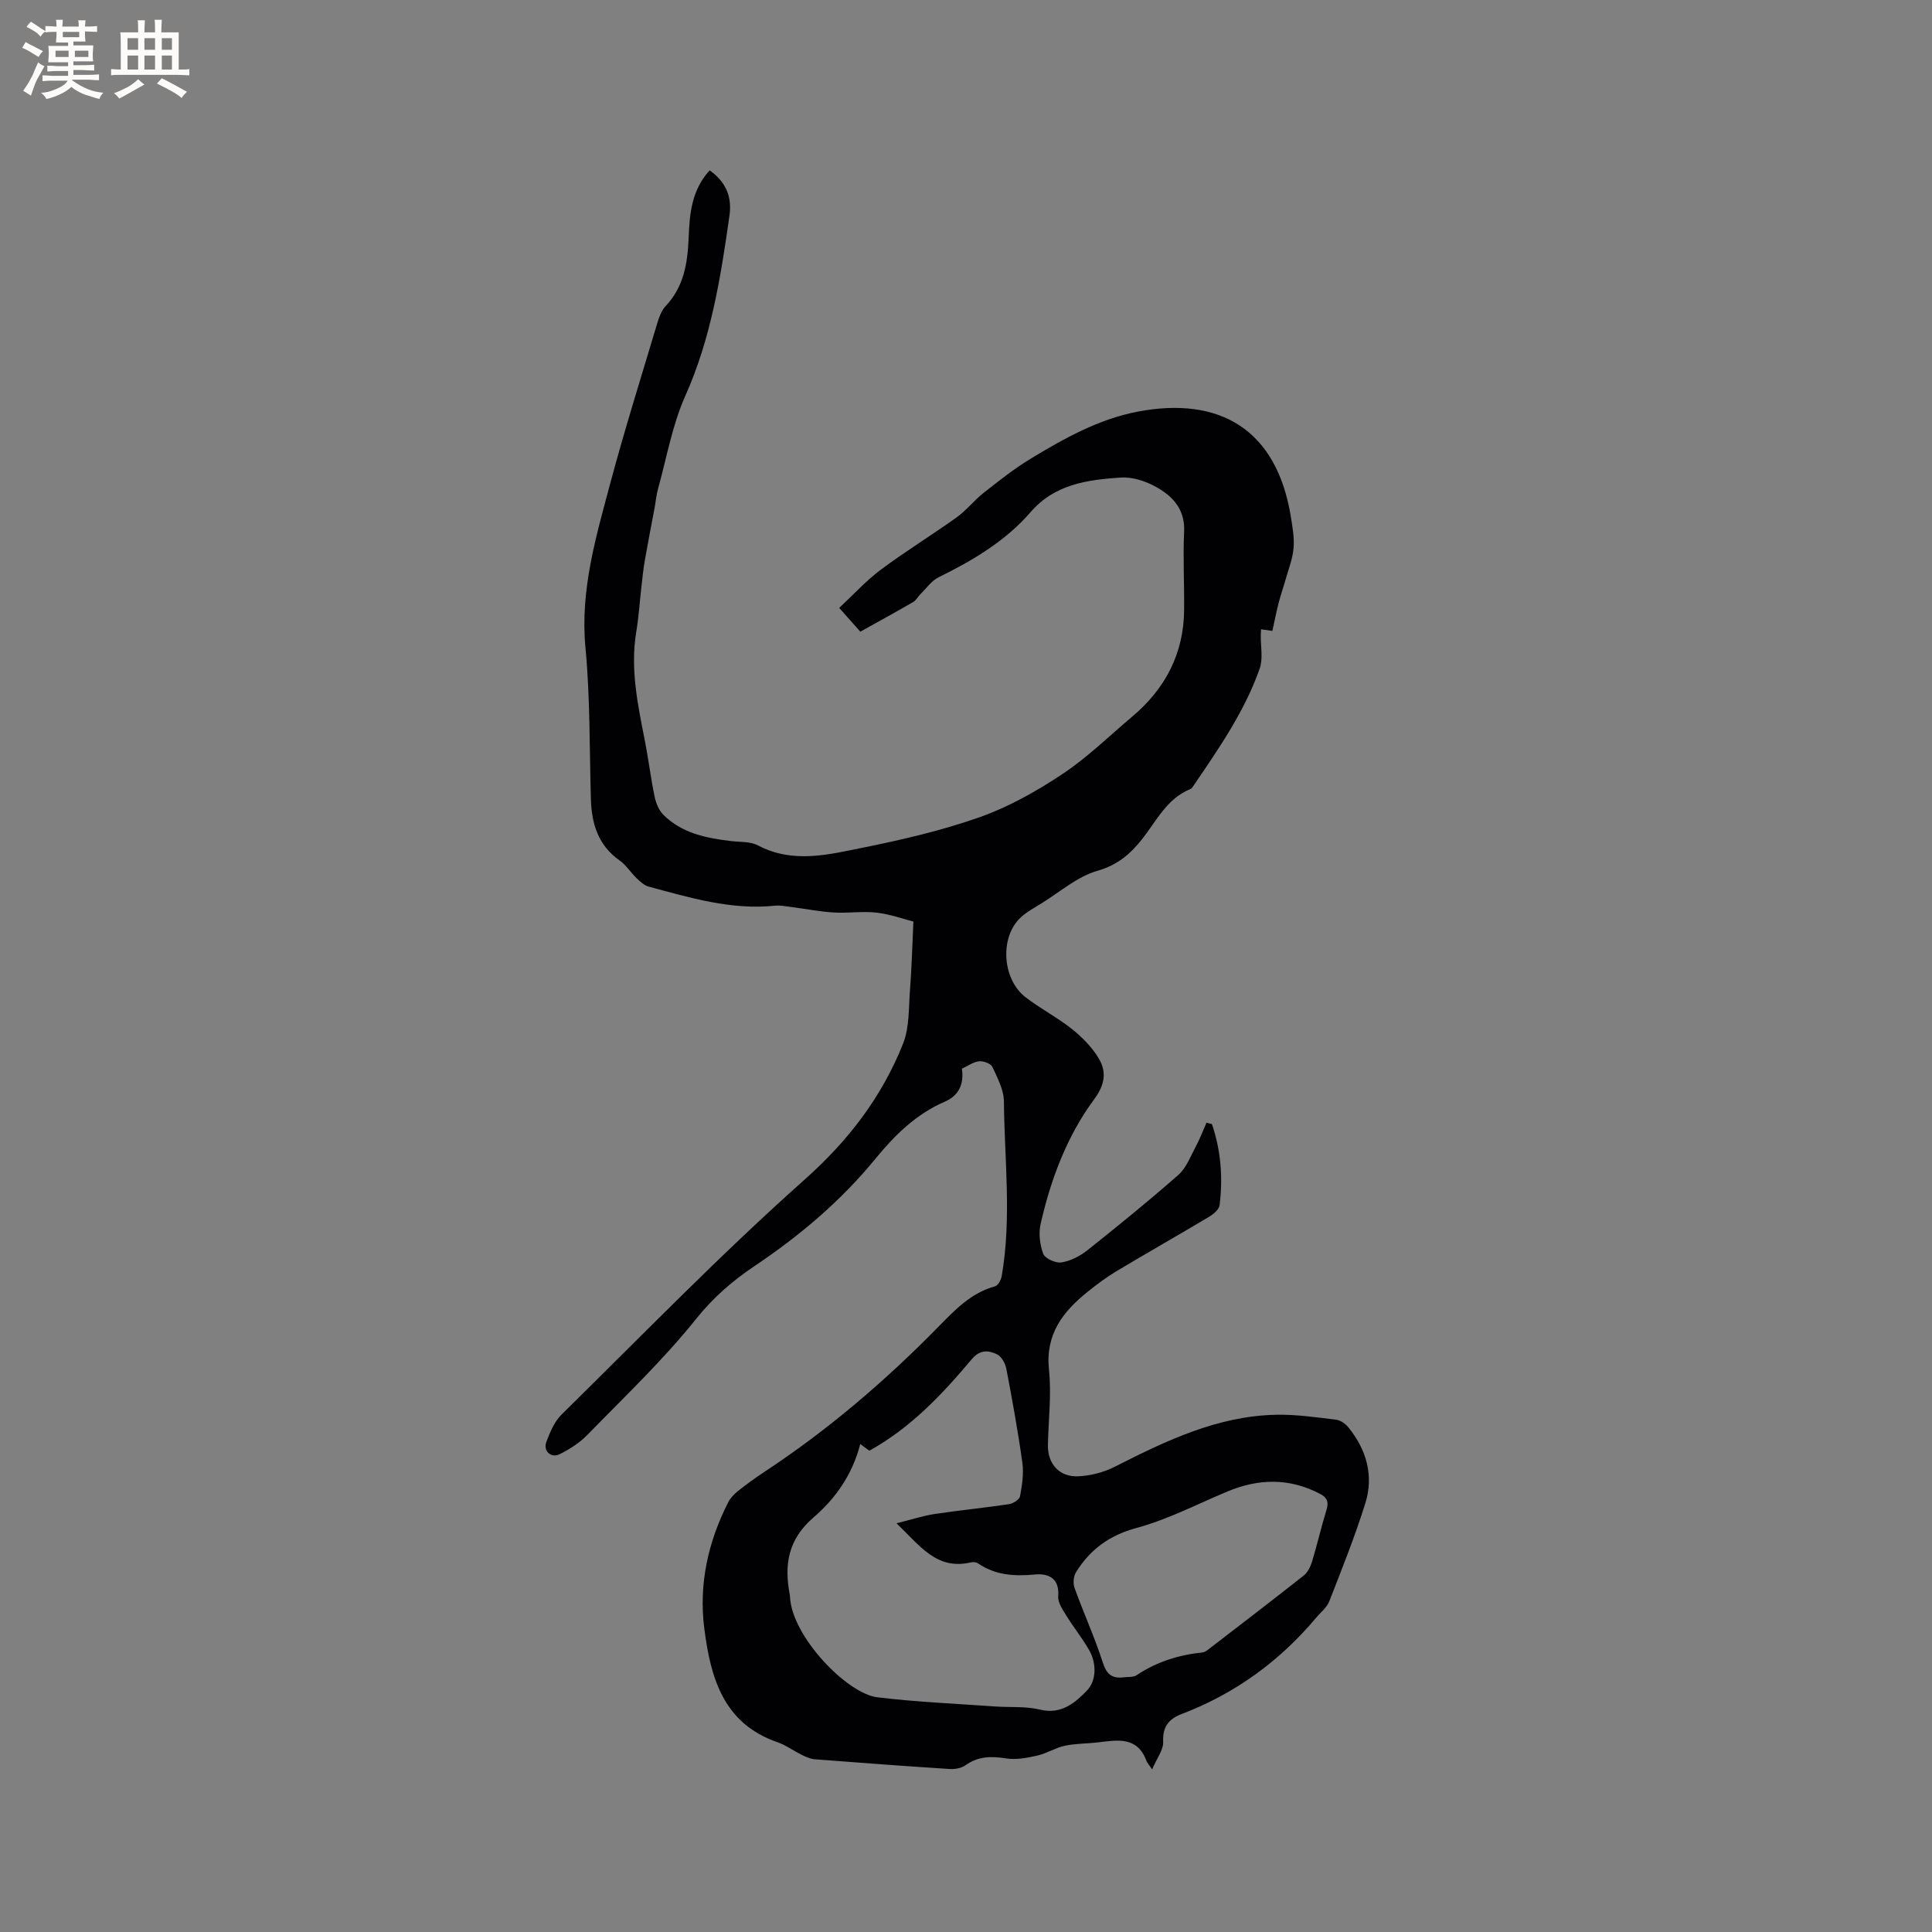 <svg enable-background="new 0 0 400 400" viewBox="0 0 400 400" xmlns="http://www.w3.org/2000/svg"><rect x="0" y="0" width="400" height="400" fill="#808080" stroke="none"/><path d="m250.91 232.73c1.88 5.45 2.3 11.1 1.59 16.81-.11.89-1.3 1.86-2.22 2.41-6.36 3.8-12.82 7.46-19.18 11.27-2.08 1.25-4.04 2.72-5.94 4.25-5.13 4.12-8.75 8.8-7.98 16.12.54 5.12-.11 10.37-.22 15.57-.08 3.88 2.33 6.67 6.29 6.49 2.56-.12 5.28-.82 7.56-1.98 10.61-5.38 21.27-10.53 33.47-10.76 4.1-.08 8.23.53 12.32 1.02.92.11 1.96.84 2.57 1.59 3.77 4.65 5.3 10.04 3.49 15.77-2.15 6.85-4.83 13.55-7.45 20.25-.51 1.3-1.81 2.3-2.75 3.43-7.57 9.01-16.8 15.7-27.81 19.9-2.68 1.02-3.97 2.64-3.83 5.76.07 1.64-1.28 3.35-2.28 5.7-.71-1.05-1.04-1.37-1.18-1.76-1.87-5.06-5.93-4.33-9.94-3.84-2.31.28-4.69.23-6.95.71-1.96.42-3.77 1.6-5.73 2.04-2.1.47-4.37.91-6.43.58-3.08-.49-5.8-.46-8.44 1.43-.85.61-2.19.83-3.27.76-9.3-.6-18.6-1.28-27.9-2.01-.91-.07-1.82-.48-2.66-.89-1.71-.84-3.29-2.02-5.07-2.64-11.25-3.89-13.85-13.39-15.15-23.53-1.18-9.18.77-17.92 4.95-26.15.45-.89 1.23-1.7 2.02-2.33 1.74-1.38 3.55-2.69 5.4-3.92 13.16-8.66 25.05-18.82 36.07-30.06 3.38-3.44 6.76-7.05 11.75-8.4.62-.17 1.24-1.32 1.38-2.1 2.09-12.02.57-24.11.46-36.17-.02-2.41-1.33-4.88-2.39-7.16-.33-.7-1.86-1.25-2.76-1.16-1.19.12-2.3.96-3.55 1.53.48 3.19-.65 5.58-3.52 6.82-5.93 2.56-10.36 6.91-14.34 11.78-7.18 8.78-15.72 15.99-25.11 22.29-4.5 3.02-8.48 6.45-12.03 10.88-6.86 8.58-14.91 16.21-22.6 24.1-1.58 1.63-3.63 2.92-5.67 3.94-1.81.9-3.48-.67-2.75-2.58.76-1.99 1.65-4.17 3.13-5.62 16.63-16.35 32.89-33.14 50.3-48.62 9.11-8.1 16.01-17.14 20.41-28.17 1.35-3.39 1.14-7.44 1.44-11.2.34-4.38.45-8.79.7-14.08-2.02-.51-4.79-1.52-7.63-1.85-2.92-.34-5.94.16-8.89-.03-3-.19-5.97-.78-8.95-1.16-1.04-.13-2.11-.35-3.14-.25-9.08.95-17.63-1.64-26.21-3.95-.92-.25-1.76-1.04-2.49-1.74-1.22-1.17-2.14-2.7-3.49-3.65-4.45-3.13-5.82-7.57-5.97-12.68-.31-10.49-.14-21.02-1.13-31.44-1.12-11.88 2.18-22.88 5.14-33.99 2.96-11.08 6.41-22.03 9.69-33.01.39-1.29.87-2.72 1.76-3.66 3.78-4 4.56-8.89 4.77-14.07.2-4.98.58-9.93 4.36-14.05 3.33 2.38 4.66 5.42 4.1 9.36-1.81 12.77-3.81 25.41-9.17 37.39-2.69 6.03-3.83 12.75-5.62 19.18-.37 1.31-.48 2.7-.73 4.04-.67 3.6-1.38 7.19-2.01 10.79-.31 1.77-.48 3.56-.69 5.34-.36 3.15-.56 6.33-1.08 9.45-1.28 7.71.33 15.15 1.8 22.63.75 3.83 1.21 7.72 2.01 11.53.28 1.33.89 2.81 1.83 3.74 3.82 3.79 8.82 4.8 13.94 5.41 1.89.23 4.02.06 5.61.9 7.22 3.81 14.55 1.92 21.73.47 8.19-1.65 16.4-3.56 24.26-6.34 5.98-2.12 11.71-5.35 17.02-8.88 5.18-3.44 9.7-7.88 14.48-11.91 6.85-5.77 10.68-13.05 10.75-22.11.05-5.4-.25-10.81 0-16.2.21-4.64-2.39-7.37-5.88-9.29-2.14-1.18-4.86-2.06-7.24-1.9-6.87.46-13.66 1.36-18.67 7.16-5.21 6.02-11.96 10-19.05 13.49-1.48.73-2.55 2.32-3.79 3.53-.51.51-.87 1.25-1.46 1.59-3.56 2.06-7.17 4.04-10.95 6.14-1.44-1.62-2.76-3.1-4.37-4.92 2.89-2.69 5.52-5.6 8.61-7.91 5.09-3.8 10.53-7.13 15.7-10.83 2.03-1.46 3.61-3.52 5.59-5.08 3.14-2.47 6.29-4.98 9.69-7.04 6.98-4.22 14.14-8.25 22.28-9.79 16.91-3.2 28.66 3.7 31.61 21.63.36 2.19.77 4.45.59 6.63-.18 2.2-1.04 4.34-1.65 6.5-.45 1.62-1.02 3.21-1.44 4.84-.49 1.93-.88 3.89-1.3 5.81-.95-.13-1.6-.22-2.34-.33-.03.55-.06.85-.06 1.14-.05 2.35.51 4.9-.23 7.01-3.08 8.76-8.35 16.37-13.53 23.99-.24.35-.48.8-.83.94-4.86 1.98-6.99 6.57-9.97 10.35-2.44 3.08-5.09 5.38-9.26 6.57-4.12 1.18-7.69 4.32-11.47 6.67-1.7 1.06-3.57 2.03-4.89 3.47-3.88 4.26-3.16 12.44 1.43 16 3.09 2.39 6.63 4.2 9.68 6.64 2.15 1.72 4.22 3.82 5.59 6.18 1.58 2.73 1.2 5.35-1 8.32-5.65 7.65-8.98 16.53-11.09 25.78-.45 1.97-.19 4.34.53 6.23.38.99 2.58 1.98 3.77 1.79 1.88-.3 3.84-1.3 5.36-2.51 6.39-5.08 12.73-10.23 18.86-15.62 1.63-1.44 2.49-3.8 3.57-5.81.86-1.6 1.5-3.32 2.24-4.99.36.09.74.19 1.12.29zm-72.8 66.23c-1.64 6.43-5.23 11.38-9.66 15.19-5.36 4.62-6.12 9.88-4.92 16.11.02.1.03.21.03.32.32 8.13 11.74 20.04 18.06 20.82 8.06.99 16.21 1.32 24.32 1.9 3.14.23 6.39-.07 9.4.66 4.42 1.09 7.36-1.51 9.73-3.98 1.92-2.01 2.02-5.57.4-8.39-1.42-2.47-3.23-4.71-4.73-7.14-.75-1.22-1.75-2.69-1.65-3.96.3-3.78-2.08-4.76-4.8-4.51-4.27.4-8.21.17-11.83-2.32-.38-.26-1.06-.28-1.54-.17-7.02 1.61-10.46-3.47-15.3-8.11 3.1-.77 5.45-1.55 7.87-1.92 5.12-.77 10.29-1.27 15.42-2.04.86-.13 2.15-.95 2.28-1.64.42-2.27.79-4.67.48-6.92-.9-6.5-2.08-12.97-3.31-19.42-.21-1.12-.98-2.58-1.9-3.02-1.78-.86-3.54-1.07-5.29 1.01-6.08 7.23-12.53 14.12-21.17 18.92-.36-.23-1-.71-1.89-1.39zm54.44 48.32c.94-.13 2.07.02 2.78-.45 4.15-2.78 8.72-4.2 13.64-4.71.39-.04.8-.31 1.12-.56 6.61-5.09 13.24-10.15 19.79-15.33.84-.66 1.44-1.84 1.76-2.9 1.08-3.54 1.89-7.16 2.99-10.7.5-1.62.19-2.55-1.31-3.33-6.33-3.33-12.72-3.21-19.2-.5-6.23 2.6-12.3 5.78-18.76 7.53-5.66 1.53-9.65 4.45-12.58 9.17-.53.85-.65 2.33-.3 3.28 1.86 5.16 4.15 10.18 5.83 15.39.77 2.4 1.83 3.38 4.24 3.11z" fill="#010103"/><g fill="#fcfbfa"><path d="m6.8 9.5c.6.3 1.3.7 2.1 1.1-.4.4-.7.8-.9 1.2-.7-.4-1.3-.8-1.8-1.1s-1.1-.6-1.6-.8c.2-.4.5-.8.7-1.2.4.2.8.5 1.5.8zm.9 6.9c-.3.6-.5 1.1-.7 1.7s-.4 1.1-.6 1.7c-.6-.4-1.1-.7-1.6-1 .7-1 1.2-1.8 1.5-2.4.3-.5.6-1.1.8-1.7.3-.6.5-1.2.8-1.8.3.3.8.6 1.3.8-.7 1.3-1.2 2.2-1.5 2.7zm.1-11c.4.3 1 .7 1.7 1.1-.5.2-.8.6-1.1 1.1-.5-.6-1-1-1.4-1.2s-.9-.6-1.5-.8c.2-.4.5-.7.9-1.1.5.3.9.6 1.4.9zm10.5 13.1c1 .4 2 .6 3.1.7-.4.4-.7.8-.8 1.3-.9-.2-1.9-.6-3-.9-1-.4-2-.9-2.8-1.6-.5.4-1.1.9-1.9 1.3s-1.9.9-3.3 1.2c-.1-.3-.5-.8-1.1-1.3 1 0 2.1-.3 3.2-.8 1.2-.5 1.9-1 2.3-1.7h-3.2c-.4 0-1 0-2 .1v-1.2c1 0 1.7.1 2 .1h3.3v-1h-2.3c-.2 0-.9 0-2 .1v-1.2c1.2 0 1.9.1 2 .1h2.3v-.8h-4.1c0-.7.1-1.2.1-1.6 0-.5 0-1.1-.1-1.8h4.1v-.7h-2.5c0-.6.1-1.1.1-1.6v-.6h-.5c-.4 0-1 0-1.8.1v-1.3c1.2 0 1.9.1 2.1.1h.2c0-.3 0-.8-.1-1.4h1.4c0 .6-.1 1-.1 1.4h3.4c0-.4 0-.8-.1-1.3h1.5c0 .4-.1.9-.1 1.3.7 0 1.5 0 2.5-.1v1.2c-1 0-1.8-.1-2.5-.1v.6c0 .3 0 .8.1 1.5h-2.5v.8h4.1c0 .7-.1 1.3-.1 1.8s0 1 .1 1.5h-4.1v.8h1.4c.8 0 1.8 0 2.9-.1v1.2c-1 0-1.9-.1-2.8-.1h-1.5v1h3.2c.3 0 1 0 2.1-.1v1.2c-1.1 0-1.8-.1-2.1-.1h-3.4l-.1.1c1.4 1 2.4 1.5 3.4 1.9zm-4.1-6.7v-1.3h-2.7v1.3zm2.2-4.1v-1.1h-3.4v1.1zm1.9 4.1v-1.3h-2.8v1.3z"/><path d="m37 6.7v2.3 5.4c1 0 1.8 0 2.2-.1v1.3c-.6 0-1.5-.1-2.5-.1h-11.9c-.7 0-1.3 0-1.8.1v-1.3c.5 0 1.1.1 2 .1v-5.2c0-1 0-1.8-.1-2.5h3.7c0-1.3 0-2.1-.1-2.5h1.5c0 .4-.1 1.3-.1 2.5h2.2c0-1.2 0-2.1-.1-2.6h1.5c0 .4-.1 1.3-.1 2.6zm-12.3 13.7c-.3-.4-.7-.8-1.1-1.1 1.1-.4 2.1-.9 2.9-1.3.8-.5 1.5-1 2.1-1.6.4.4.9.8 1.3 1.1-2.5 1.4-4.2 2.4-5.2 2.9zm3.9-10.1v-2.4h-2.2v2.4zm0 4.1v-2.9h-2.2v2.9zm3.5-4.1v-2.4h-2.2v2.4zm0 4.1v-2.9h-2.2v2.9zm.4 2.9 1-1.1c.6.3 1.4.7 2.5 1.3s2 1.1 2.7 1.5c-.4.4-.8.8-1.1 1.3-.8-.8-2.5-1.7-5.1-3zm3.1-7v-2.4h-2.1v2.4zm0 4.1v-2.9h-2.1v2.9z"/></g></svg>